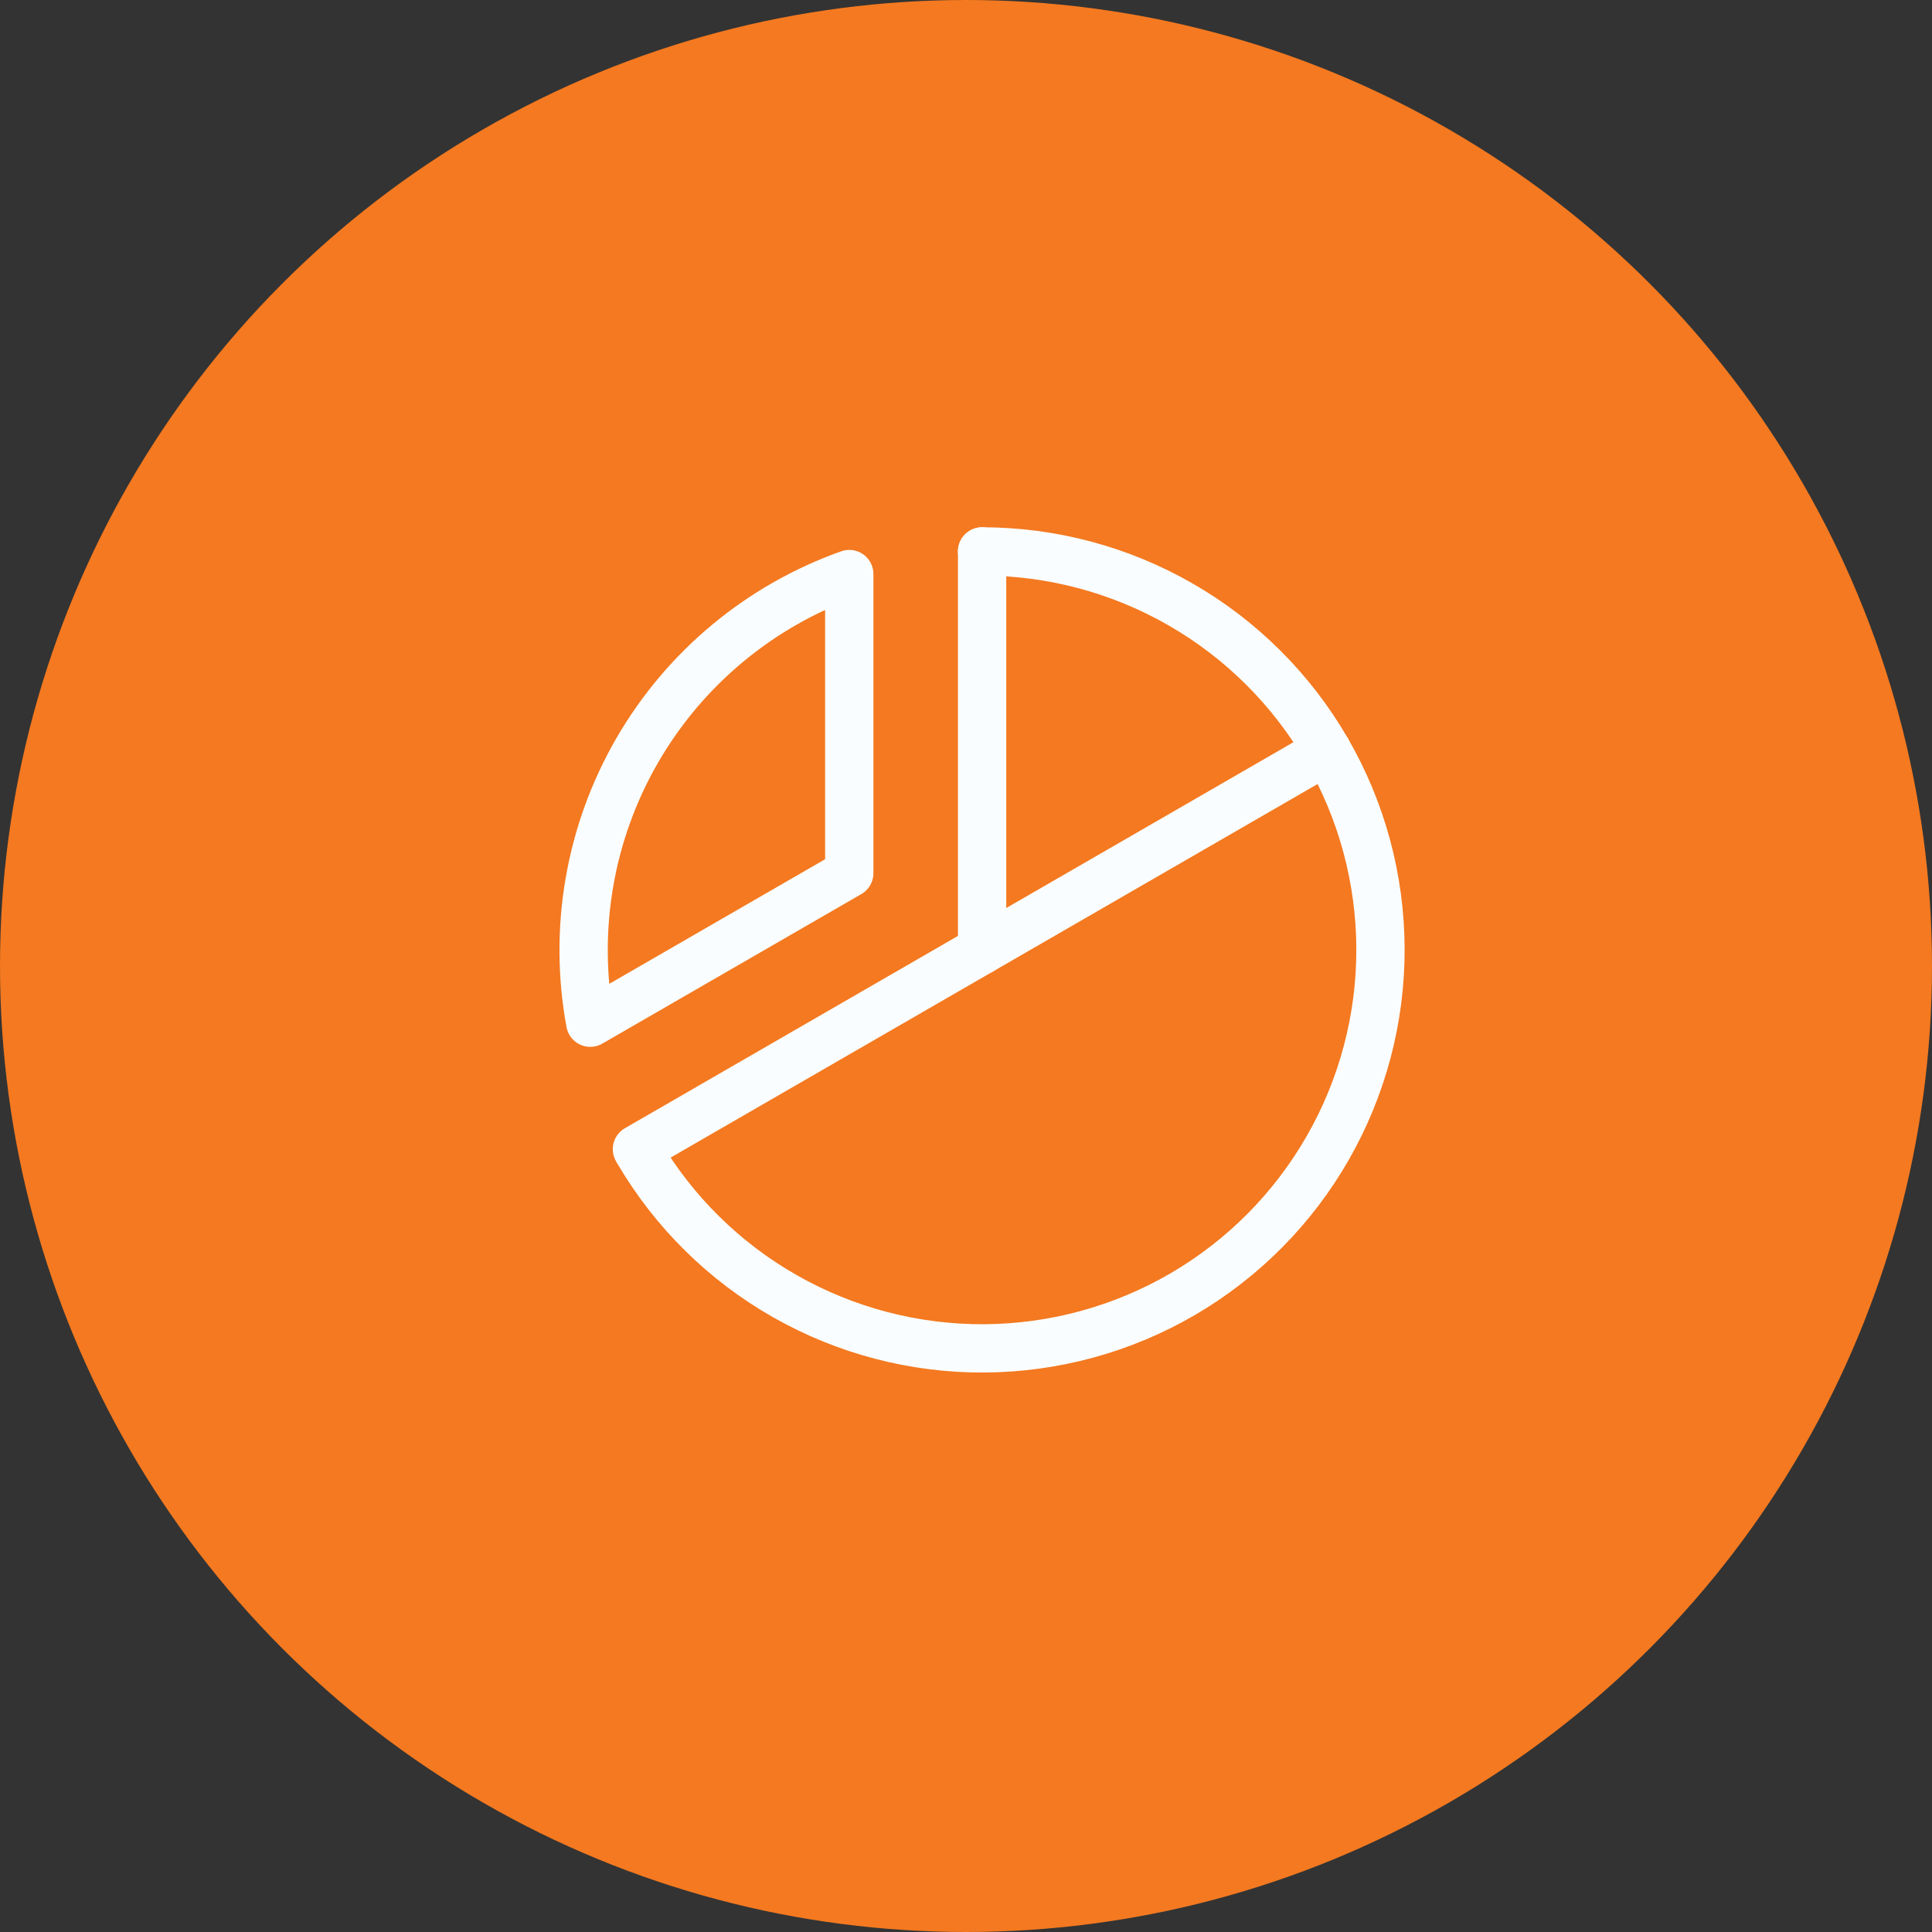 <svg width="60" height="60" viewBox="0 0 60 60" fill="none" xmlns="http://www.w3.org/2000/svg">
<rect x="0" y="0" width="60" height="60" fill="#333333" stroke="none"/>
<circle cx="30" cy="30" r="30" fill="#F47920"/>
<path d="M30.5 29.5V17.125" stroke="#FAFDFF" stroke-width="1.5" stroke-linecap="round" stroke-linejoin="round"/>
<path d="M41.215 23.312L19.781 35.688" stroke="#FAFDFF" stroke-width="1.5" stroke-linecap="round" stroke-linejoin="round"/>
<path d="M18.331 31.761C17.796 28.862 18.311 25.866 19.785 23.312C21.259 20.759 23.596 18.814 26.375 17.828V27.117L18.331 31.761Z" stroke="#FAFDFF" stroke-width="1.5" stroke-linecap="round" stroke-linejoin="round"/>
<path d="M30.499 17.125C32.667 17.125 34.797 17.695 36.676 18.778C38.554 19.86 40.116 21.418 41.203 23.293C42.291 25.169 42.866 27.297 42.872 29.466C42.878 31.634 42.314 33.765 41.237 35.647C40.16 37.529 38.608 39.095 36.736 40.188C34.863 41.281 32.736 41.862 30.568 41.875C28.4 41.887 26.267 41.33 24.382 40.258C22.497 39.187 20.927 37.639 19.828 35.77" stroke="#FAFDFF" stroke-width="1.5" stroke-linecap="round" stroke-linejoin="round"/>
</svg>
